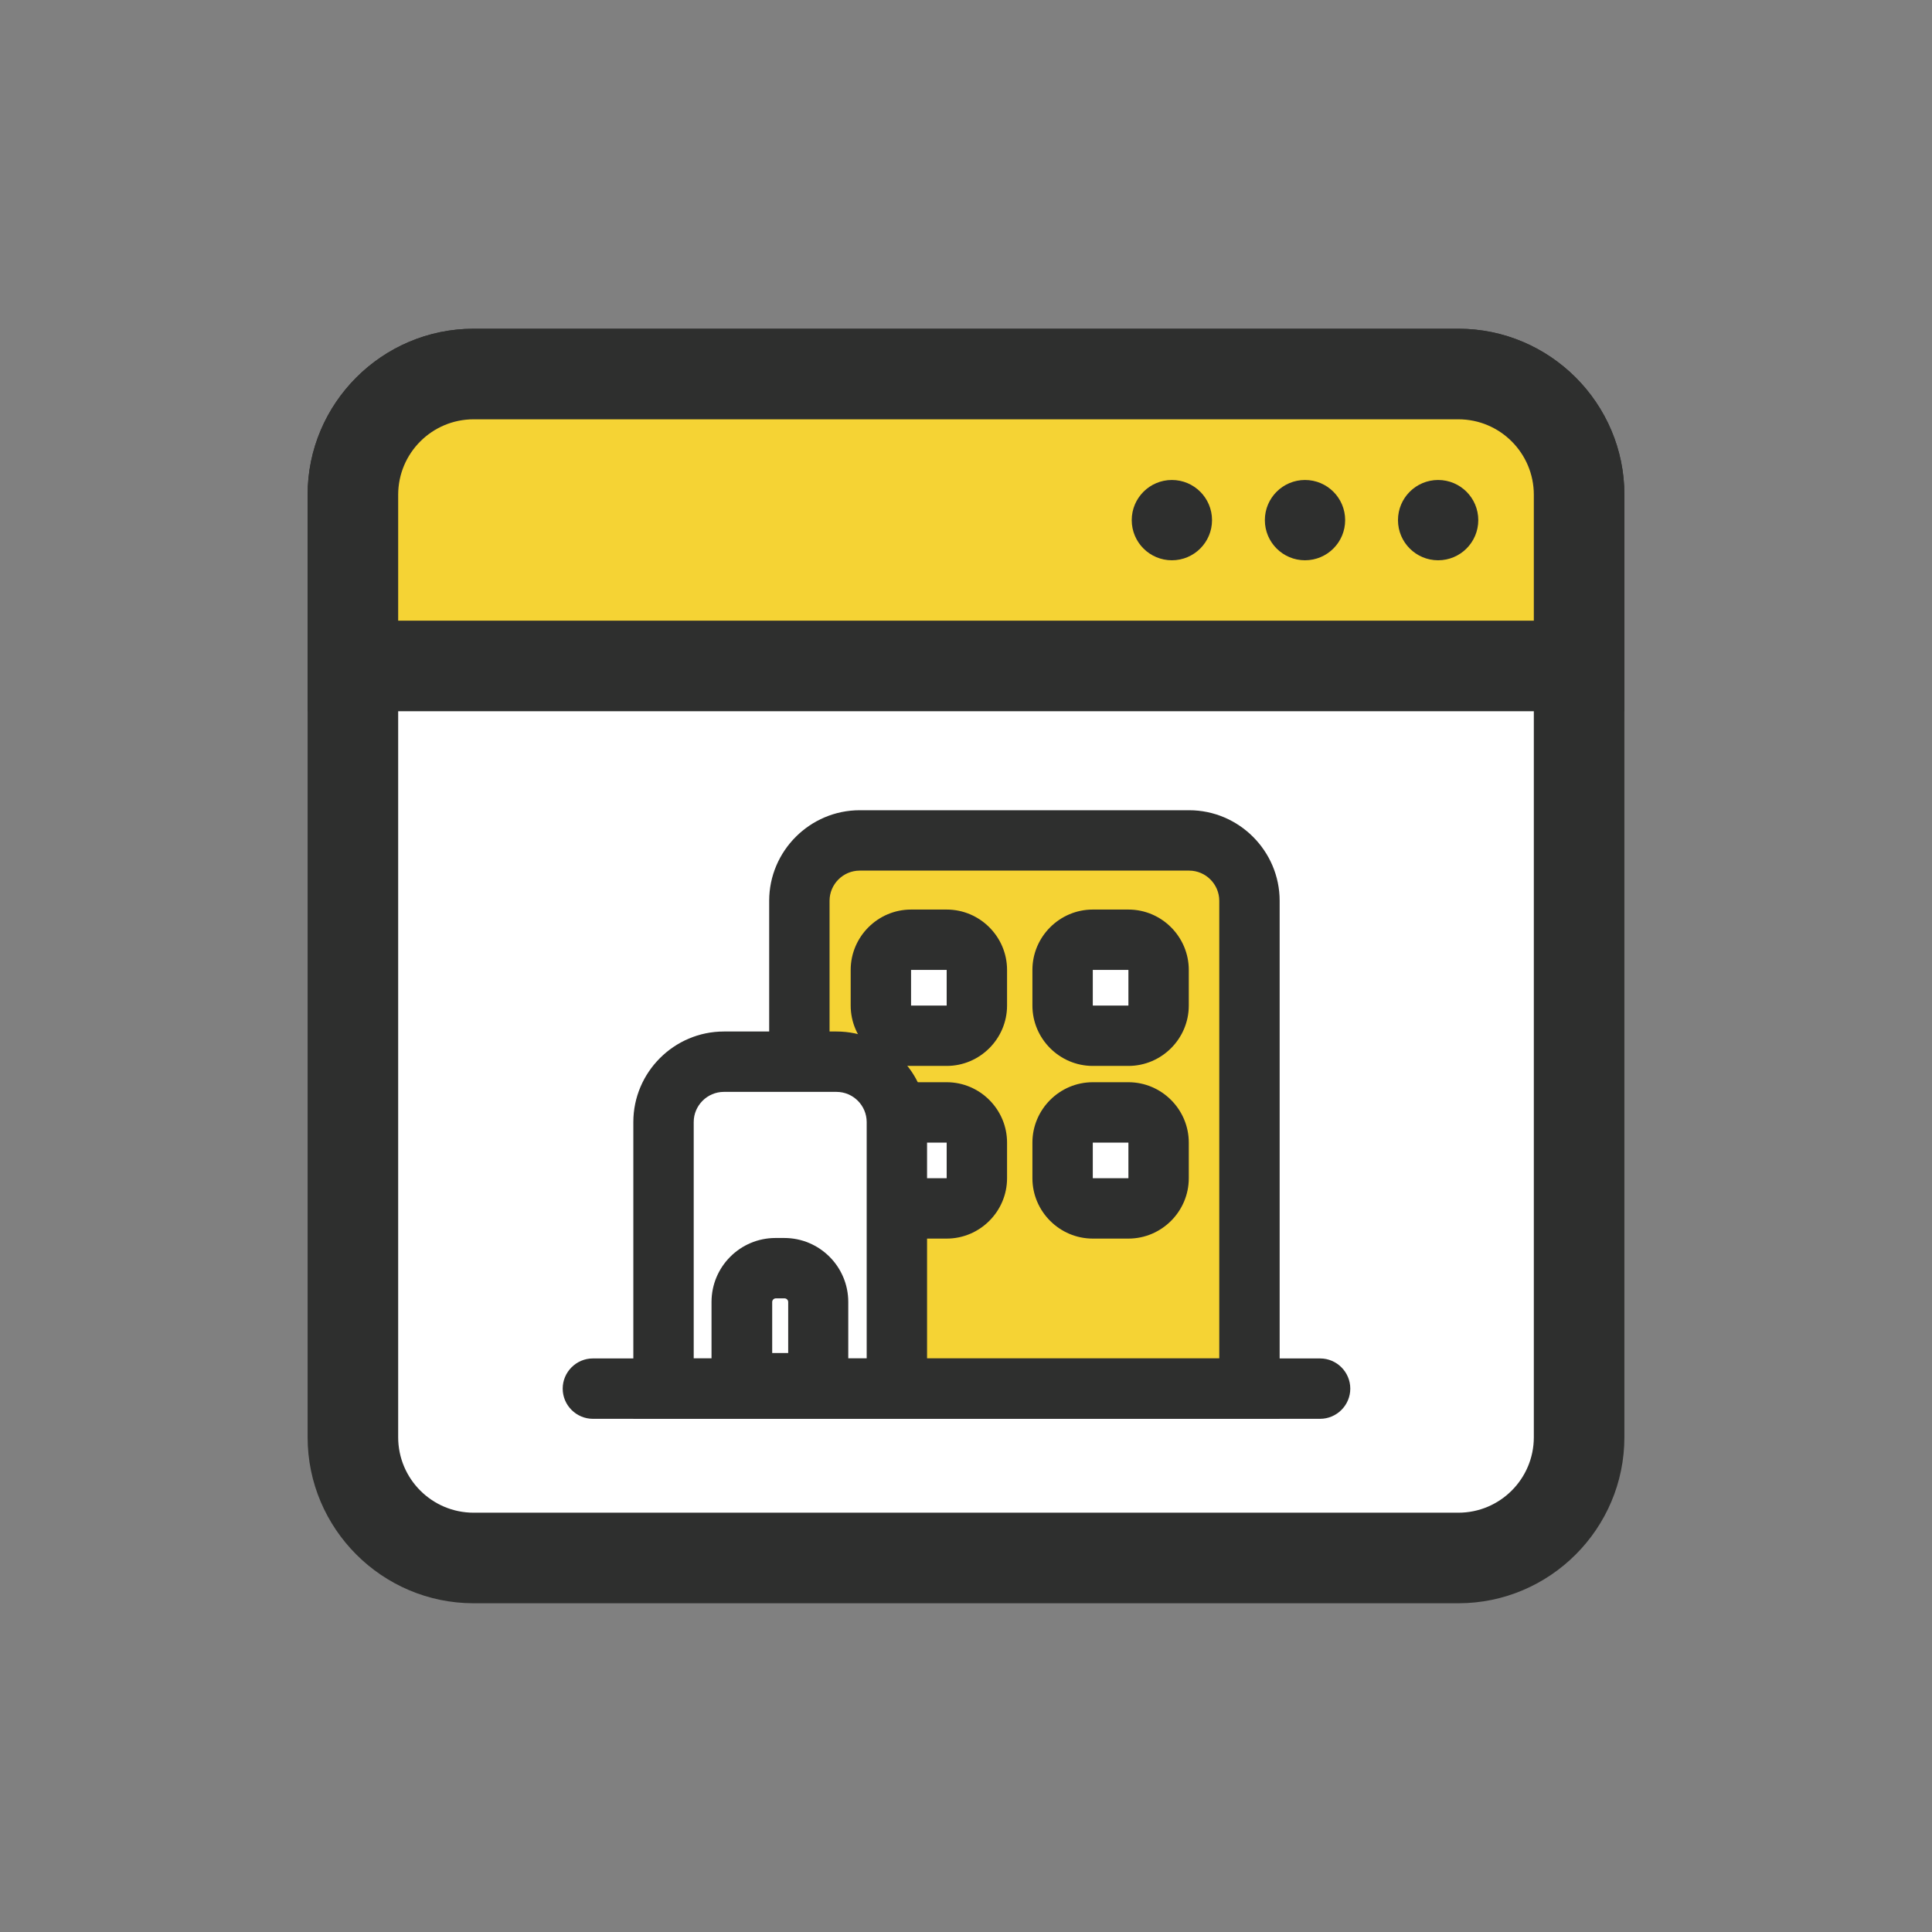 <?xml version="1.0" encoding="UTF-8"?>
<svg id="_レイヤー_2" data-name="レイヤー 2" xmlns="http://www.w3.org/2000/svg" viewBox="0 0 64 64">
  <rect x="0" y="0" width="64" height="64" fill="#808080" stroke="none"/>
  <defs>
    <style>
      .cls-1 {
        fill: none;
      }

      .cls-1, .cls-2, .cls-3, .cls-4 {
        stroke-width: 0px;
      }

      .cls-2 {
        fill: #2e2f2e;
      }

      .cls-3 {
        fill: #fff;
      }

      .cls-4 {
        fill: #f5d334;
      }
    </style>
  </defs>
  <g id="icon-color">
    <g id="c-browser-corporate">
      <rect class="cls-1" width="64" height="64"/>
      <g>
        <g>
          <rect class="cls-3" x="11.69" y="12.39" width="40.62" height="39.22" rx="4" ry="4"/>
          <path class="cls-2" d="m48.31,53.11H15.69c-3.03,0-5.5-2.47-5.5-5.5v-31.22c0-3.03,2.47-5.5,5.5-5.5h32.62c3.03,0,5.5,2.47,5.5,5.5v31.22c0,3.03-2.47,5.5-5.5,5.5ZM15.69,13.89c-1.38,0-2.5,1.12-2.5,2.5v31.22c0,1.38,1.12,2.5,2.5,2.5h32.62c1.38,0,2.5-1.12,2.5-2.5v-31.22c0-1.38-1.12-2.5-2.5-2.5H15.69Z"/>
        </g>
        <g>
          <path class="cls-4" d="m15.69,12.39h32.62c2.21,0,4,1.79,4,4v5.67H11.69v-5.67c0-2.21,1.79-4,4-4Z"/>
          <path class="cls-2" d="m53.81,23.56H10.19v-7.17c0-3.03,2.47-5.5,5.5-5.5h32.62c3.03,0,5.5,2.47,5.5,5.5v7.17Zm-40.62-3h37.62v-4.17c0-1.38-1.12-2.5-2.5-2.5H15.69c-1.38,0-2.5,1.12-2.5,2.5v4.17Z"/>
        </g>
        <circle class="cls-2" cx="47.64" cy="17.23" r="1.33"/>
        <circle class="cls-2" cx="43.23" cy="17.23" r="1.33"/>
        <circle class="cls-2" cx="38.82" cy="17.23" r="1.33"/>
        <g>
          <g>
            <g>
              <path class="cls-4" d="m28.48,27.85h10.91c1.1,0,2,.9,2,2v16.16h-14.91v-16.16c0-1.1.9-2,2-2Z"/>
              <path class="cls-2" d="m42.39,47h-16.91v-17.16c0-1.65,1.35-3,3-3h10.91c1.65,0,3,1.35,3,3v17.16Zm-14.91-2h12.91v-15.16c0-.55-.45-1-1-1h-10.91c-.55,0-1,.45-1,1v15.16Z"/>
            </g>
            <g>
              <rect class="cls-3" x="35.2" y="31.12" width="3.18" height="3.18" rx="1" ry="1"/>
              <path class="cls-2" d="m37.38,35.31h-1.18c-1.1,0-2-.9-2-2v-1.18c0-1.1.9-2,2-2h1.18c1.1,0,2,.9,2,2v1.18c0,1.1-.9,2-2,2Zm-1.18-3.18v1.18h1.18v-1.18h-1.18Z"/>
            </g>
            <g>
              <rect class="cls-3" x="29.17" y="31.12" width="3.18" height="3.18" rx="1" ry="1"/>
              <path class="cls-2" d="m31.36,35.31h-1.18c-1.1,0-2-.9-2-2v-1.18c0-1.1.9-2,2-2h1.18c1.1,0,2,.9,2,2v1.18c0,1.1-.9,2-2,2Zm-1.18-3.18v1.18h1.18v-1.18h-1.18Z"/>
            </g>
            <g>
              <rect class="cls-3" x="35.2" y="36.85" width="3.18" height="3.18" rx="1" ry="1"/>
              <path class="cls-2" d="m37.38,41.03h-1.18c-1.1,0-2-.9-2-2v-1.18c0-1.1.9-2,2-2h1.18c1.1,0,2,.9,2,2v1.18c0,1.1-.9,2-2,2Zm-1.18-3.18v1.18h1.18v-1.18h-1.18Z"/>
            </g>
            <g>
              <rect class="cls-3" x="29.17" y="36.85" width="3.18" height="3.18" rx="1" ry="1"/>
              <path class="cls-2" d="m31.36,41.03h-1.18c-1.1,0-2-.9-2-2v-1.18c0-1.1.9-2,2-2h1.18c1.1,0,2,.9,2,2v1.18c0,1.1-.9,2-2,2Zm-1.18-3.18v1.18h1.18v-1.18h-1.18Z"/>
            </g>
            <g>
              <path class="cls-3" d="m23.98,35.17h3.73c1.1,0,2,.9,2,2v8.83h-7.73v-8.83c0-1.1.9-2,2-2Z"/>
              <path class="cls-2" d="m30.71,47h-9.73v-9.83c0-1.65,1.35-3,3-3h3.73c1.65,0,3,1.35,3,3v9.83Zm-7.73-2h5.73v-7.83c0-.55-.45-1-1-1h-3.73c-.55,0-1,.45-1,1v7.83Z"/>
            </g>
            <g>
              <path class="cls-3" d="m25.7,42h.29c.62,0,1.12.5,1.12,1.12v2.69h-2.54v-2.69c0-.62.5-1.12,1.12-1.12Z"/>
              <path class="cls-2" d="m28.11,46.82h-4.54v-3.69c0-1.17.95-2.12,2.12-2.12h.29c1.17,0,2.12.95,2.12,2.12v3.69Zm-2.54-2h.54v-1.69c0-.07-.06-.12-.12-.12h-.29c-.07,0-.12.06-.12.12v1.69Z"/>
            </g>
          </g>
          <path class="cls-2" d="m43.73,47h-24.09c-.55,0-1-.45-1-1s.45-1,1-1h24.09c.55,0,1,.45,1,1s-.45,1-1,1Z"/>
        </g>
      </g>
    </g>
  </g>
</svg>